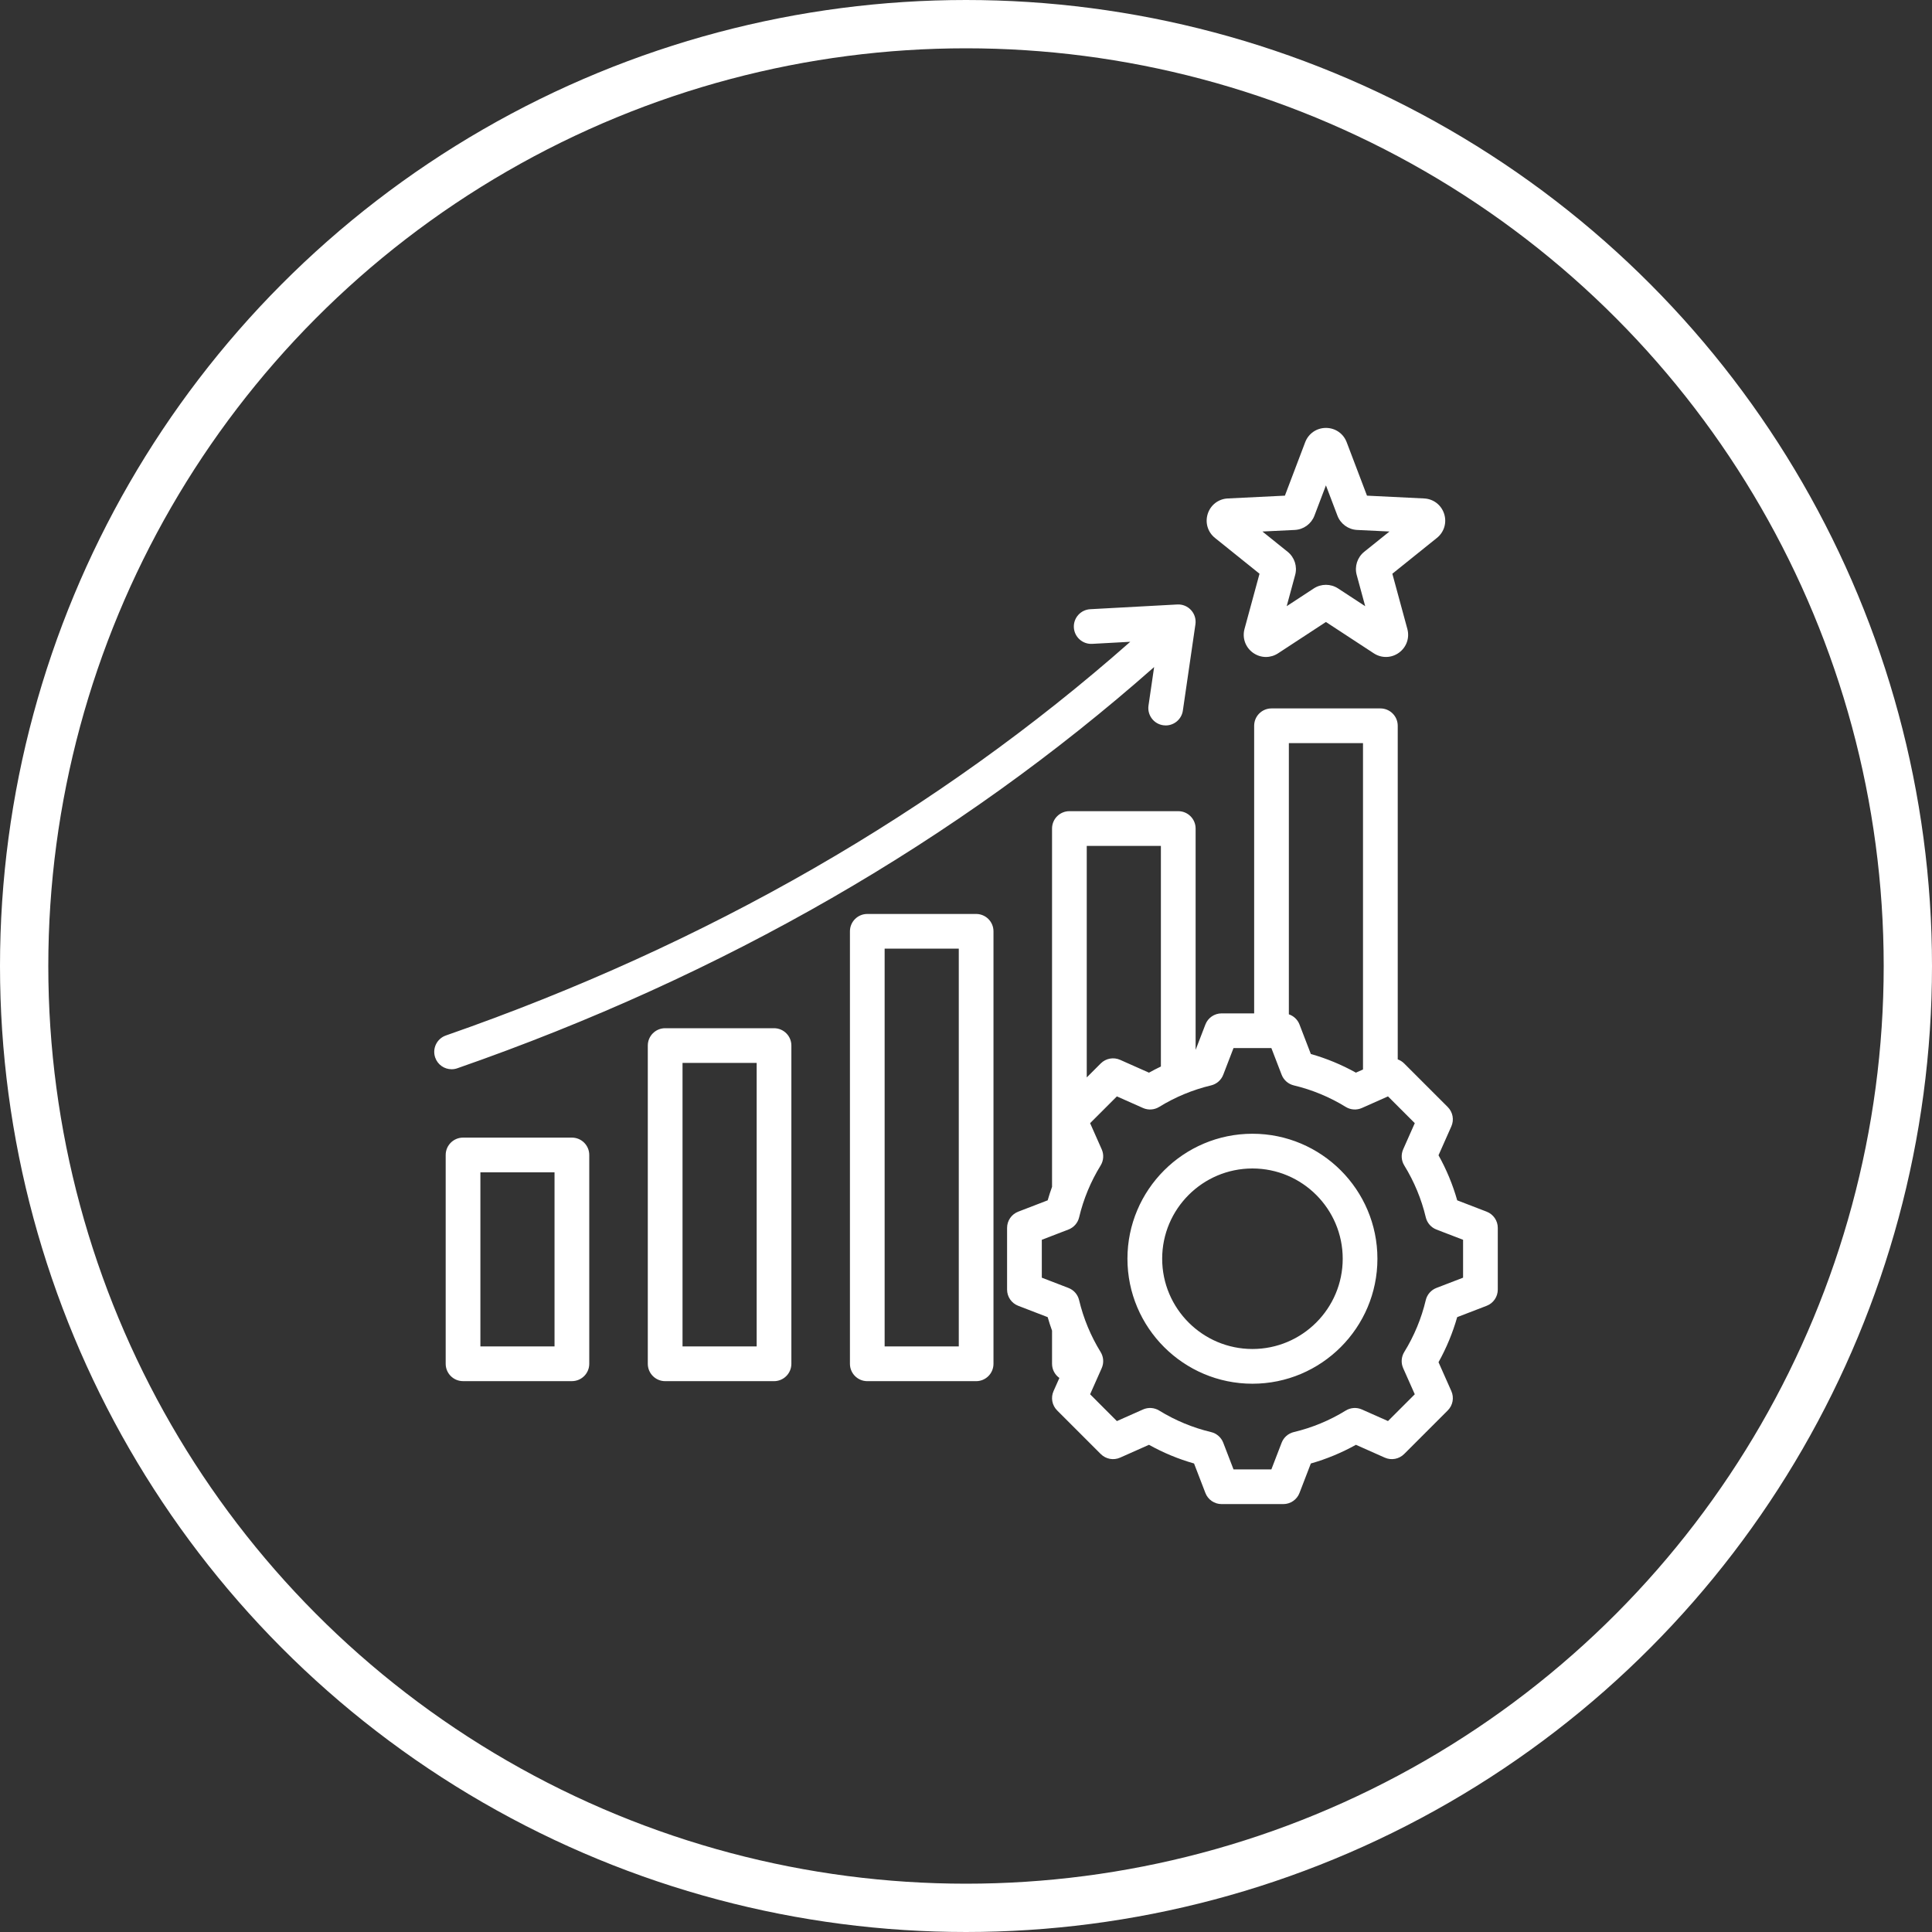 <svg width="80" height="80" viewBox="0 0 80 80" fill="none" xmlns="http://www.w3.org/2000/svg">
<rect x="0" y="0" width="80" height="80" fill="#333333" stroke="none"/>
<circle cx="40" cy="40" r="39" stroke="white" stroke-width="2"/>
<g clip-path="url(#clip0_5641_7148)">
<path d="M40.42 37.845H35.913C35.516 37.845 35.194 38.167 35.194 38.564V56.472C35.194 56.869 35.516 57.191 35.913 57.191H40.42C40.817 57.191 41.138 56.869 41.138 56.472V38.564C41.138 38.167 40.817 37.845 40.42 37.845ZM39.701 55.753H36.631V39.282H39.701V55.753ZM32.05 42.576H27.543C27.146 42.576 26.824 42.897 26.824 43.294V56.472C26.824 56.869 27.146 57.191 27.543 57.191H32.05C32.447 57.191 32.769 56.869 32.769 56.472V43.294C32.769 42.897 32.447 42.576 32.05 42.576ZM31.332 55.753H28.262V44.013H31.332V55.753ZM23.681 47.106H19.174C18.777 47.106 18.455 47.428 18.455 47.825V56.472C18.455 56.869 18.777 57.19 19.174 57.19H23.681C24.078 57.19 24.4 56.869 24.4 56.472V47.825C24.4 47.428 24.078 47.106 23.681 47.106ZM22.962 55.753H19.892V48.544H22.962L22.962 55.753ZM18.699 44.275C18.402 44.275 18.124 44.089 18.021 43.792C17.89 43.418 18.088 43.008 18.463 42.877C29.288 39.107 38.813 33.626 46.802 26.575L45.223 26.661C44.827 26.682 44.488 26.378 44.466 25.982C44.445 25.586 44.749 25.247 45.145 25.226L48.75 25.03C48.965 25.018 49.174 25.104 49.319 25.263C49.465 25.422 49.531 25.638 49.5 25.851L48.98 29.423C48.928 29.781 48.621 30.039 48.27 30.039C48.235 30.039 48.2 30.036 48.165 30.031C47.772 29.974 47.5 29.609 47.557 29.216L47.79 27.621C39.653 34.811 29.955 40.398 18.936 44.235C18.858 44.262 18.778 44.275 18.699 44.275ZM50.309 22.274L52.154 23.757L51.533 26.042C51.432 26.414 51.568 26.8 51.88 27.027C52.042 27.144 52.23 27.204 52.419 27.204C52.594 27.204 52.769 27.153 52.923 27.052L54.904 25.755L56.885 27.052C57.207 27.263 57.617 27.253 57.928 27.027C58.24 26.8 58.376 26.414 58.275 26.042L57.654 23.757L59.499 22.274C59.8 22.033 59.917 21.64 59.798 21.274C59.679 20.907 59.353 20.658 58.969 20.64L56.604 20.524L55.763 18.311C55.627 17.951 55.29 17.719 54.904 17.719C54.519 17.719 54.182 17.951 54.045 18.311L53.205 20.524L50.84 20.64C50.455 20.658 50.13 20.907 50.011 21.273C49.892 21.64 50.009 22.033 50.309 22.274ZM53.614 21.944C53.979 21.926 54.298 21.694 54.428 21.352L54.904 20.098L55.38 21.352C55.51 21.694 55.83 21.926 56.195 21.944L57.535 22.009L56.489 22.849C56.204 23.078 56.082 23.454 56.178 23.807L56.53 25.101L55.407 24.366C55.101 24.166 54.706 24.166 54.401 24.366L53.279 25.101L53.63 23.807C53.726 23.454 53.604 23.078 53.319 22.849L52.274 22.009L53.614 21.944ZM61.56 50.173L60.34 49.703C60.155 49.053 59.896 48.428 59.566 47.837L60.097 46.641C60.218 46.369 60.159 46.051 59.949 45.841L58.142 44.034C58.065 43.957 57.974 43.902 57.877 43.867V30.052C57.877 29.655 57.555 29.334 57.158 29.334H52.651C52.254 29.334 51.932 29.655 51.932 30.052V41.962H50.583C50.286 41.962 50.019 42.145 49.913 42.422L49.508 43.474V34.308C49.508 33.911 49.186 33.589 48.789 33.589H44.282C43.885 33.589 43.563 33.911 43.563 34.308V49.144C43.497 49.328 43.436 49.514 43.382 49.703L42.162 50.173C41.884 50.28 41.701 50.546 41.701 50.844V53.399C41.701 53.697 41.884 53.963 42.162 54.07L43.382 54.54C43.436 54.729 43.497 54.915 43.563 55.1V56.472C43.563 56.714 43.683 56.928 43.867 57.058L43.625 57.602C43.504 57.874 43.563 58.192 43.773 58.402L45.58 60.209C45.791 60.419 46.109 60.478 46.38 60.358L47.577 59.826C48.168 60.156 48.793 60.415 49.443 60.6L49.913 61.821C50.019 62.098 50.286 62.281 50.583 62.281H53.139C53.436 62.281 53.703 62.098 53.809 61.821L54.279 60.6C54.929 60.415 55.554 60.156 56.146 59.826L57.342 60.358C57.613 60.478 57.931 60.419 58.142 60.209L59.949 58.402C60.159 58.192 60.218 57.874 60.097 57.602L59.566 56.406C59.895 55.815 60.154 55.189 60.339 54.54L61.56 54.07C61.837 53.963 62.02 53.697 62.02 53.399V50.844C62.021 50.547 61.837 50.28 61.56 50.173ZM56.439 30.771V44.286L56.145 44.416C55.554 44.087 54.929 43.828 54.279 43.643L53.809 42.422C53.731 42.219 53.568 42.068 53.369 42.001V30.771H56.439ZM48.07 35.027V44.162C47.903 44.242 47.738 44.326 47.577 44.417L46.38 43.885C46.108 43.765 45.791 43.824 45.58 44.034L45 44.614V35.027H48.07ZM60.583 52.906L59.479 53.331C59.258 53.416 59.093 53.604 59.038 53.835C58.858 54.594 58.558 55.317 58.147 55.984C58.023 56.186 58.006 56.436 58.102 56.652L58.583 57.734L57.474 58.843L56.392 58.363C56.176 58.267 55.926 58.284 55.724 58.408C55.057 58.819 54.334 59.118 53.574 59.299C53.344 59.354 53.155 59.519 53.07 59.74L52.645 60.844H51.077L50.652 59.74C50.567 59.519 50.378 59.354 50.147 59.299C49.388 59.118 48.665 58.818 47.999 58.408C47.797 58.284 47.547 58.267 47.33 58.363L46.248 58.844L45.139 57.734L45.619 56.653C45.715 56.436 45.699 56.186 45.574 55.984C45.164 55.318 44.864 54.595 44.683 53.835C44.628 53.604 44.464 53.416 44.242 53.331L43.139 52.906V51.337L44.242 50.912C44.464 50.827 44.629 50.639 44.684 50.408C44.864 49.649 45.164 48.926 45.575 48.259C45.699 48.057 45.716 47.807 45.619 47.59L45.139 46.508L46.248 45.399L47.33 45.88C47.547 45.976 47.797 45.959 47.999 45.835C48.665 45.425 49.388 45.125 50.148 44.944C50.378 44.889 50.567 44.724 50.652 44.503L51.077 43.399H52.645L53.07 44.503C53.155 44.724 53.344 44.889 53.575 44.944C54.334 45.125 55.057 45.425 55.724 45.835C55.925 45.959 56.175 45.976 56.392 45.88L57.474 45.399L58.583 46.508L58.103 47.59C58.007 47.807 58.023 48.057 58.148 48.259C58.558 48.925 58.858 49.648 59.039 50.408C59.094 50.639 59.259 50.827 59.48 50.913L60.583 51.337V52.906H60.583ZM51.861 46.946C49.007 46.946 46.685 49.268 46.685 52.121C46.685 54.975 49.007 57.297 51.861 57.297C54.715 57.297 57.036 54.975 57.036 52.121C57.036 49.268 54.715 46.946 51.861 46.946ZM51.861 55.859C49.8 55.859 48.123 54.183 48.123 52.121C48.123 50.06 49.8 48.384 51.861 48.384C53.922 48.384 55.599 50.06 55.599 52.121C55.599 54.182 53.922 55.859 51.861 55.859Z" fill="white"/>
</g>
<defs>
<clipPath id="clip0_5641_7148">
<rect width="46" height="46" fill="white" transform="translate(17 17)"/>
</clipPath>
</defs>
</svg>
